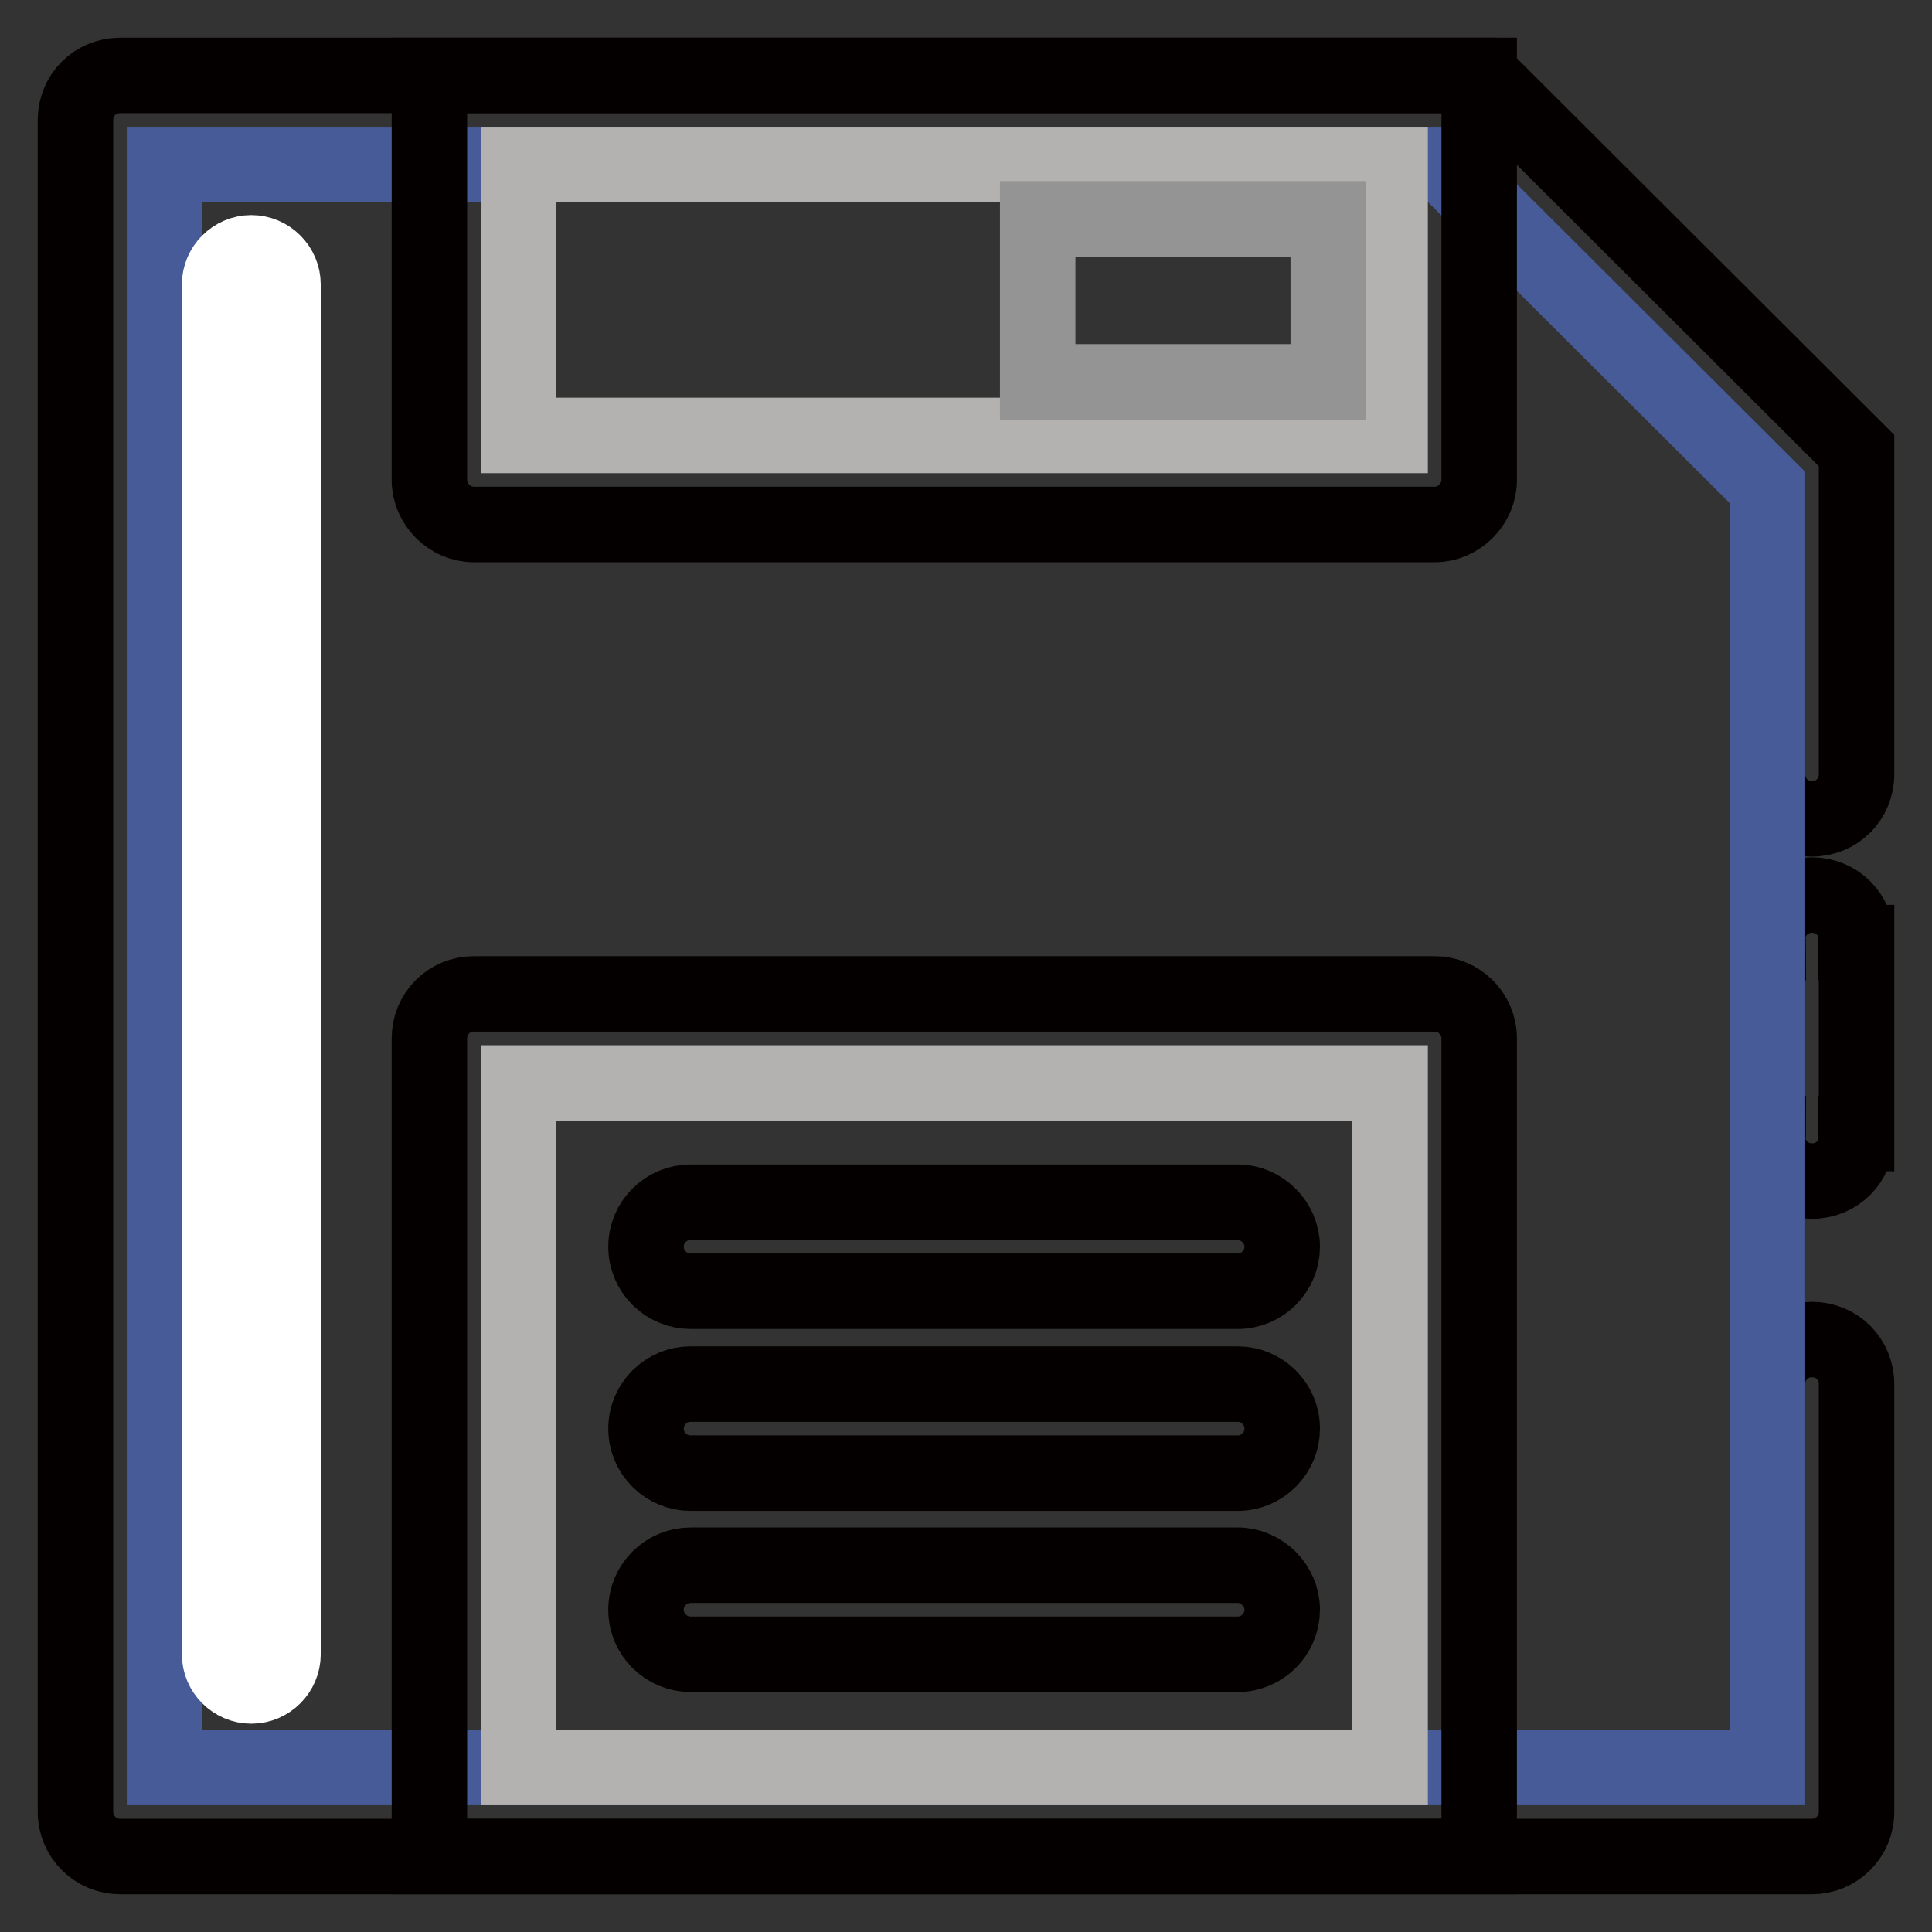 <?xml version="1.0" encoding="utf-8"?>
<!-- Svg Vector Icons : http://www.onlinewebfonts.com/icon -->
<!DOCTYPE svg PUBLIC "-//W3C//DTD SVG 1.1//EN" "http://www.w3.org/Graphics/SVG/1.1/DTD/svg11.dtd">
<svg version="1.1" xmlns="http://www.w3.org/2000/svg" xmlns:xlink="http://www.w3.org/1999/xlink" x="0px" y="0px" viewBox="0 0 256 256" enable-background="new 0 0 256 256" xml:space="preserve">
<rect x="0" y="0" width="256" height="256" fill="#333333" stroke="none"/>
<g> <path stroke-width="10" fill-opacity="0" stroke="#040000"  d="M246,59.7L196.2,10H15.9c-3.3,0-5.9,2.6-5.9,5.9v224.2c0,3.3,2.7,5.9,5.9,5.9h224.2c3.2,0,5.9-2.6,5.9-5.9 v-56.7c0-3.3-2.6-5.9-5.9-5.9c-3.3,0-5.9,2.6-5.9,5.9v-33.2h0.1c0,0.1-0.1,0.2-0.1,0.4c0,3.3,2.6,5.9,5.9,5.9 c3.3,0,5.9-2.6,5.9-5.9c0-0.1-0.1-0.2-0.1-0.4h0.1v-25.3h-0.1c0-0.2,0.1-0.3,0.1-0.4c0-3.3-2.6-5.9-5.9-5.9c-3.3,0-5.9,2.6-5.9,5.9 c0,0.2,0.1,0.3,0.1,0.4h-0.1v-22.4h0l0,0.1c0,3.3,2.6,5.9,5.9,5.9c3.3,0,5.9-2.6,5.9-5.9l0,0l0-0.1h0V59.7z"/> <path stroke-width="10" fill-opacity="0" stroke="#475b98"  d="M21.8,234.2V21.8h169.5l42.9,42.8v169.6H21.8z"/> <path stroke-width="10" fill-opacity="0" stroke="#040000"  d="M56.9,10v53.6c0,3.2,2.7,5.9,5.9,5.9h127.3c3.2,0,5.9-2.7,5.9-5.9V10H56.9z"/> <path stroke-width="10" fill-opacity="0" stroke="#b3b2b1"  d="M68.7,21.8h115.5v35.9H68.7V21.8z"/> <path stroke-width="10" fill-opacity="0" stroke="#040000"  d="M196,246V137.6c0-3.3-2.7-5.9-5.9-5.9H62.8c-3.3,0-5.9,2.6-5.9,5.9V246H196z"/> <path stroke-width="10" fill-opacity="0" stroke="#b3b2b1"  d="M68.7,143.5h115.5v90.7H68.7V143.5z"/> <path stroke-width="10" fill-opacity="0" stroke="#959494"  d="M137.5,29h38.5v21.6h-38.5V29z"/> <path stroke-width="10" fill-opacity="0" stroke="#040000"  d="M169.9,165.2c0,3.2-2.6,5.9-5.9,5.9H91.5c-3.2,0-5.9-2.6-5.9-5.9c0-3.3,2.7-5.9,5.9-5.9H164 C167.2,159.3,169.9,162,169.9,165.2z M169.9,189.3c0,3.2-2.6,5.9-5.9,5.9H91.5c-3.2,0-5.9-2.6-5.9-5.9c0-3.3,2.7-5.9,5.9-5.9H164 C167.2,183.4,169.9,186,169.9,189.3L169.9,189.3z M169.9,213.3c0,3.2-2.6,5.9-5.9,5.9H91.5c-3.2,0-5.9-2.6-5.9-5.9 c0-3.3,2.7-5.9,5.9-5.9H164C167.2,207.4,169.9,210.1,169.9,213.3L169.9,213.3z"/> <path stroke-width="10" fill-opacity="0" stroke="#ffffff"  d="M37.5,219.2c0,2.3-1.9,4.2-4.2,4.2c-2.3,0-4.2-1.9-4.2-4.2V37.7c0-2.3,1.9-4.2,4.2-4.2 c2.3,0,4.2,1.9,4.2,4.2V219.2z"/></g>
</svg>
